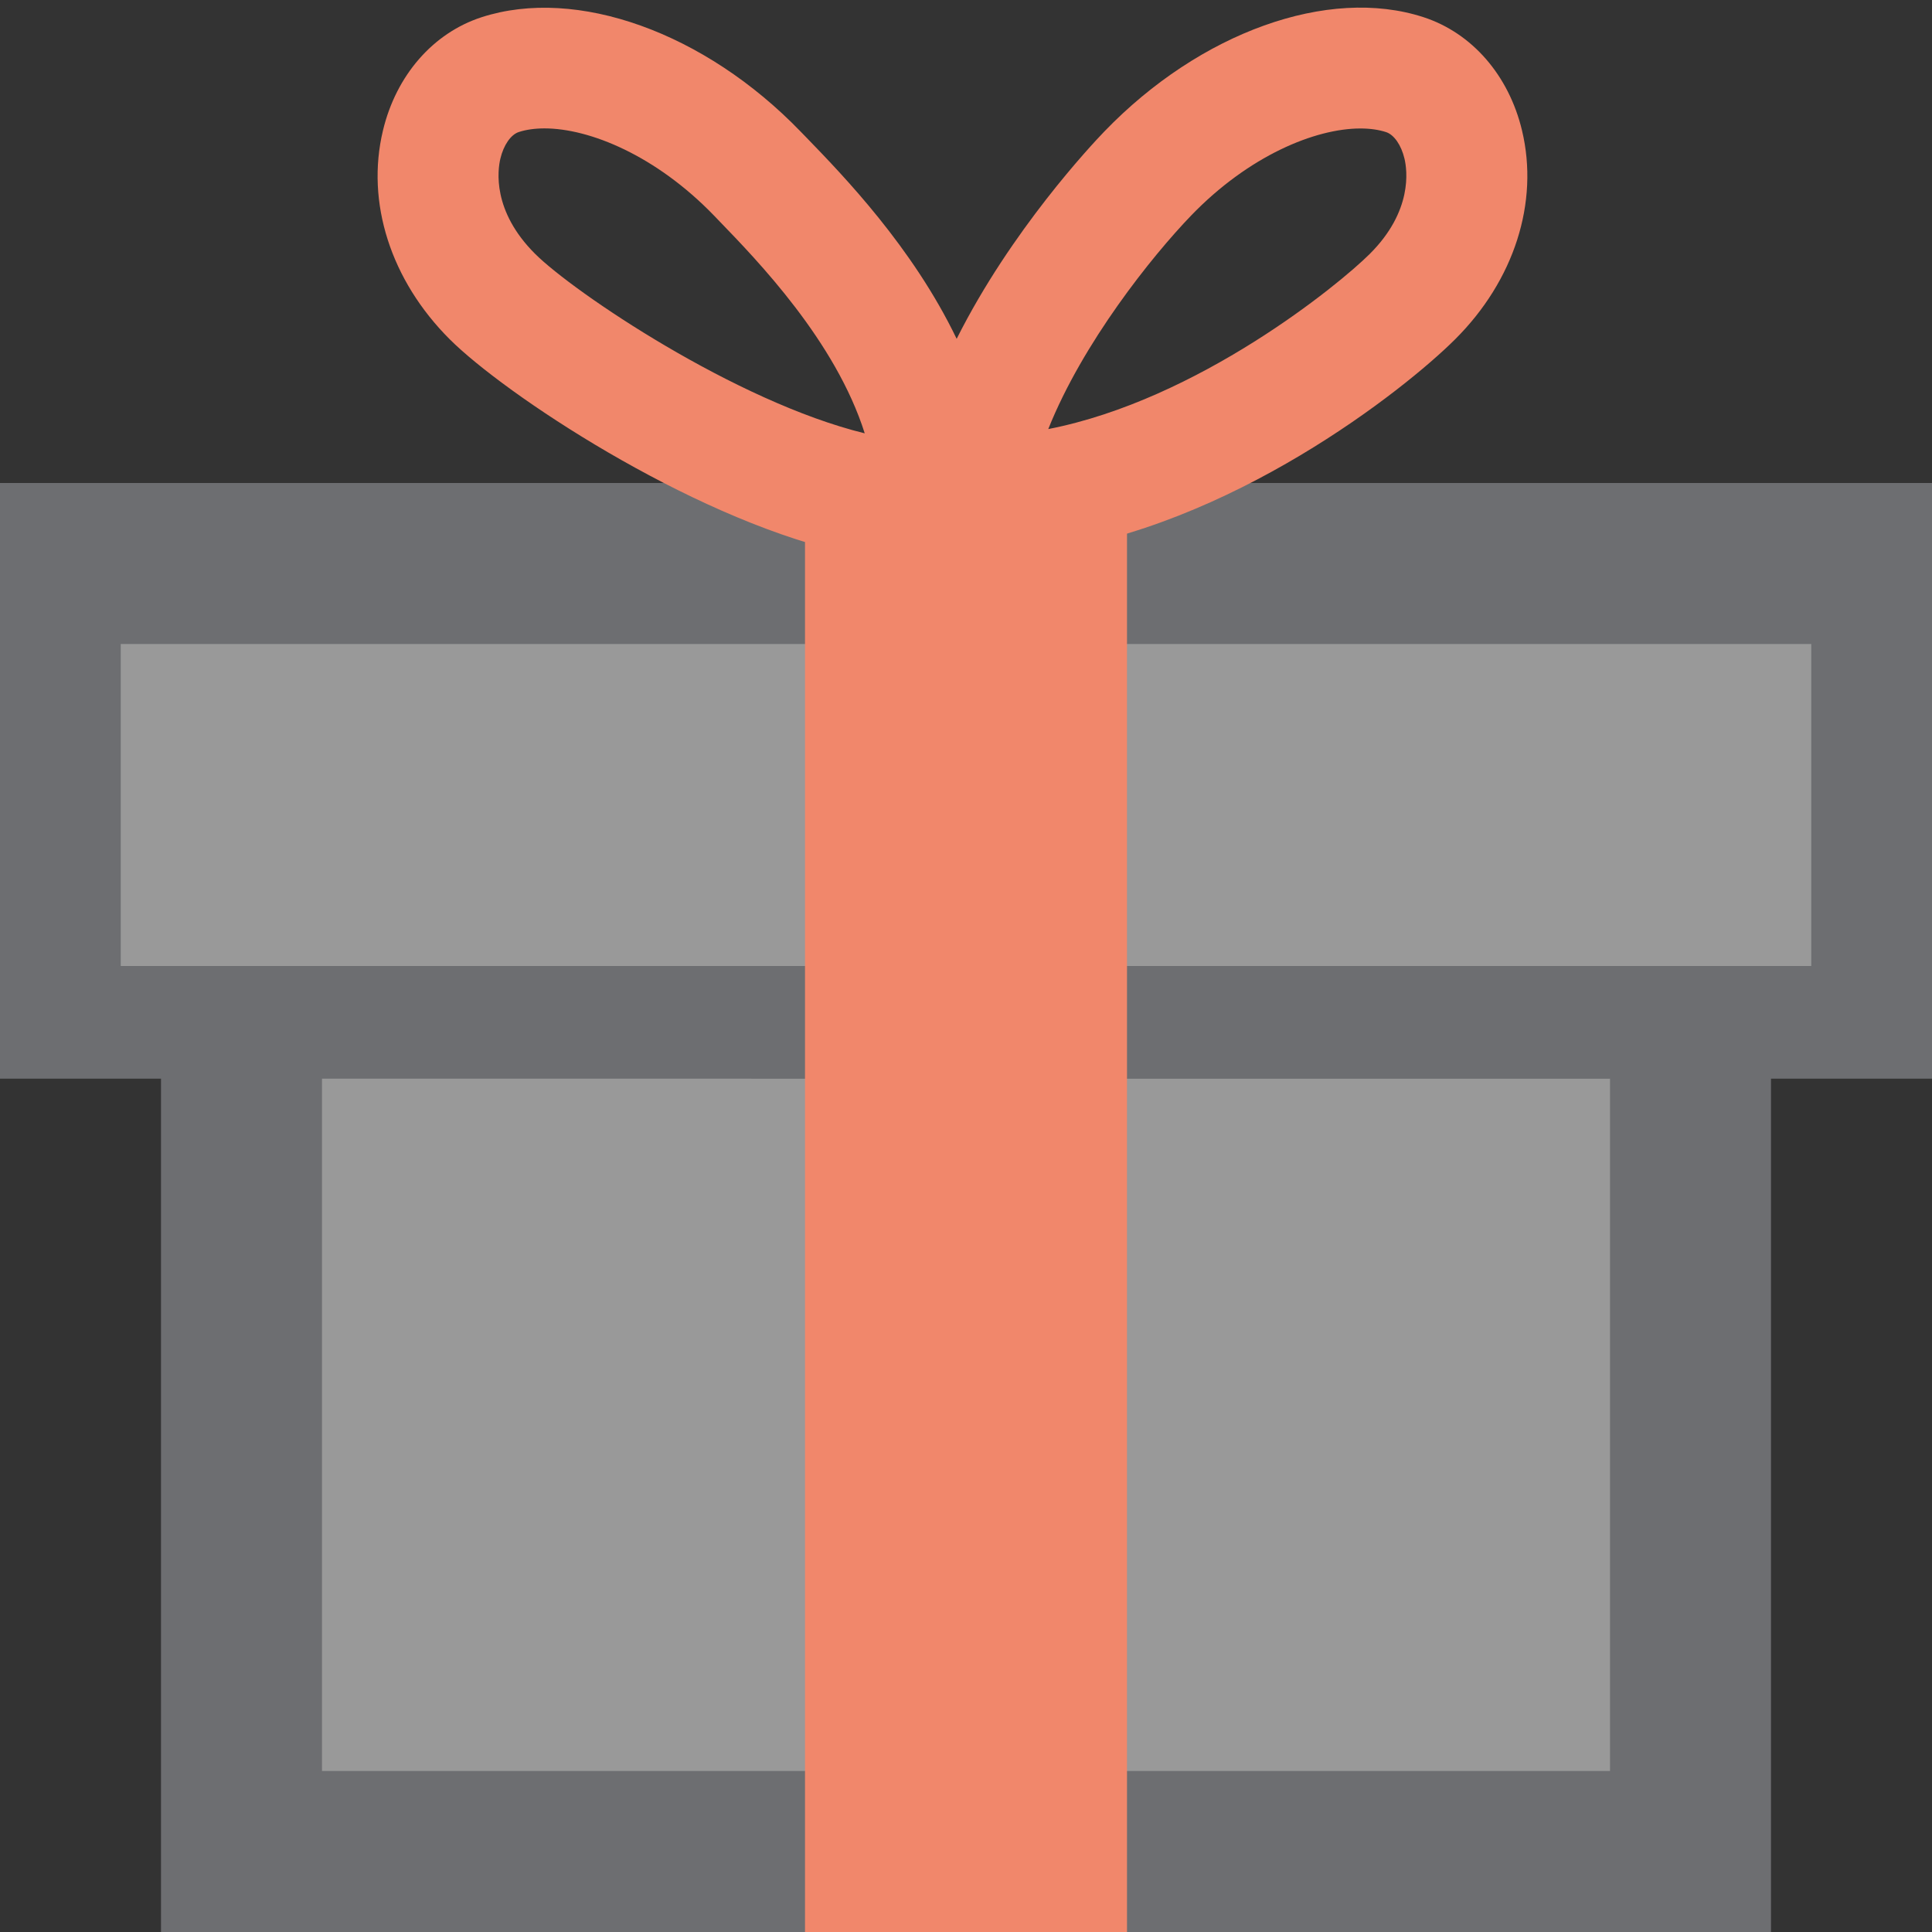 <?xml version="1.0" encoding="UTF-8"?>
<!DOCTYPE svg PUBLIC "-//W3C//DTD SVG 1.1//EN" "http://www.w3.org/Graphics/SVG/1.1/DTD/svg11.dtd">
<svg version="1.1" id="Layer_1" xmlns="http://www.w3.org/2000/svg" xmlns:xlink="http://www.w3.org/1999/xlink" x="0px" y="0px" width="24px" height="24px" viewBox="0 0 24 24" enable-background="new 0 0 24 24" xml:space="preserve">
  <rect x="0" y="0" width="24" height="24" fill="#333333" stroke="none"/>
  <g id="icon">
    <polygon points="0.8,7 0.8,12.7 3,12.7 3,23 21,23 21,12.7 23.3,12.7 23.3,7" fill="#FFFFFF" stroke-linejoin="miter" opacity="0.5"/>
    <path d="M22,24H2V13.4H0V6h24v7.4h-2V24zM4,22h16v-8.6H4V22zM1.5,12h21V8H1.5V12z" fill="#6D6E71"/>
    <rect x="10" y="6.3" width="4" height="17.7" fill="#F1876B"/>
    <path d="M10.599,6.871c-0.058,0,-0.116,-0.007,-0.174,-0.021c-1.892,-0.45,-4.154,-1.954,-4.837,-2.634c-0.734,-0.732,-1.045,-1.701,-0.831,-2.594c0.164,-0.686,0.622,-1.212,1.225,-1.408c1.181,-0.383,2.774,0.188,3.964,1.421l0.072,0.074c0.454,0.469,1.318,1.36,1.866,2.5c0.675,-1.347,1.679,-2.414,1.834,-2.575c1.19,-1.234,2.783,-1.805,3.964,-1.421c0.603,0.196,1.061,0.722,1.225,1.408c0.214,0.893,-0.097,1.863,-0.831,2.594c-0.633,0.631,-2.791,2.336,-5.145,2.648c-0.18,0.024,-0.354,-0.018,-0.496,-0.108c-0.141,0.088,-0.312,0.131,-0.491,0.108c-0.066,-0.008,-0.13,-0.025,-0.189,-0.049c-0.03,0.005,-0.06,0.009,-0.091,0.01c-0.202,0.01,-0.387,-0.06,-0.528,-0.182C10.997,6.787,10.804,6.871,10.599,6.871zM6.764,1.595c-0.119,0,-0.227,0.015,-0.319,0.045c-0.099,0.032,-0.189,0.162,-0.229,0.33c-0.034,0.143,-0.104,0.65,0.431,1.183c0.477,0.476,2.495,1.839,4.095,2.23c-0.362,-1.146,-1.339,-2.153,-1.801,-2.631l-0.074,-0.077C8.149,1.933,7.325,1.595,6.764,1.595zM16.899,1.596c-0.561,0,-1.385,0.338,-2.102,1.081c-0.489,0.508,-1.347,1.581,-1.775,2.653c1.861,-0.363,3.61,-1.793,3.994,-2.176c0.535,-0.533,0.465,-1.04,0.431,-1.183c-0.04,-0.169,-0.13,-0.298,-0.229,-0.33C17.126,1.611,17.019,1.596,16.899,1.596z" fill="#F1876B"/>
  </g>
</svg>
